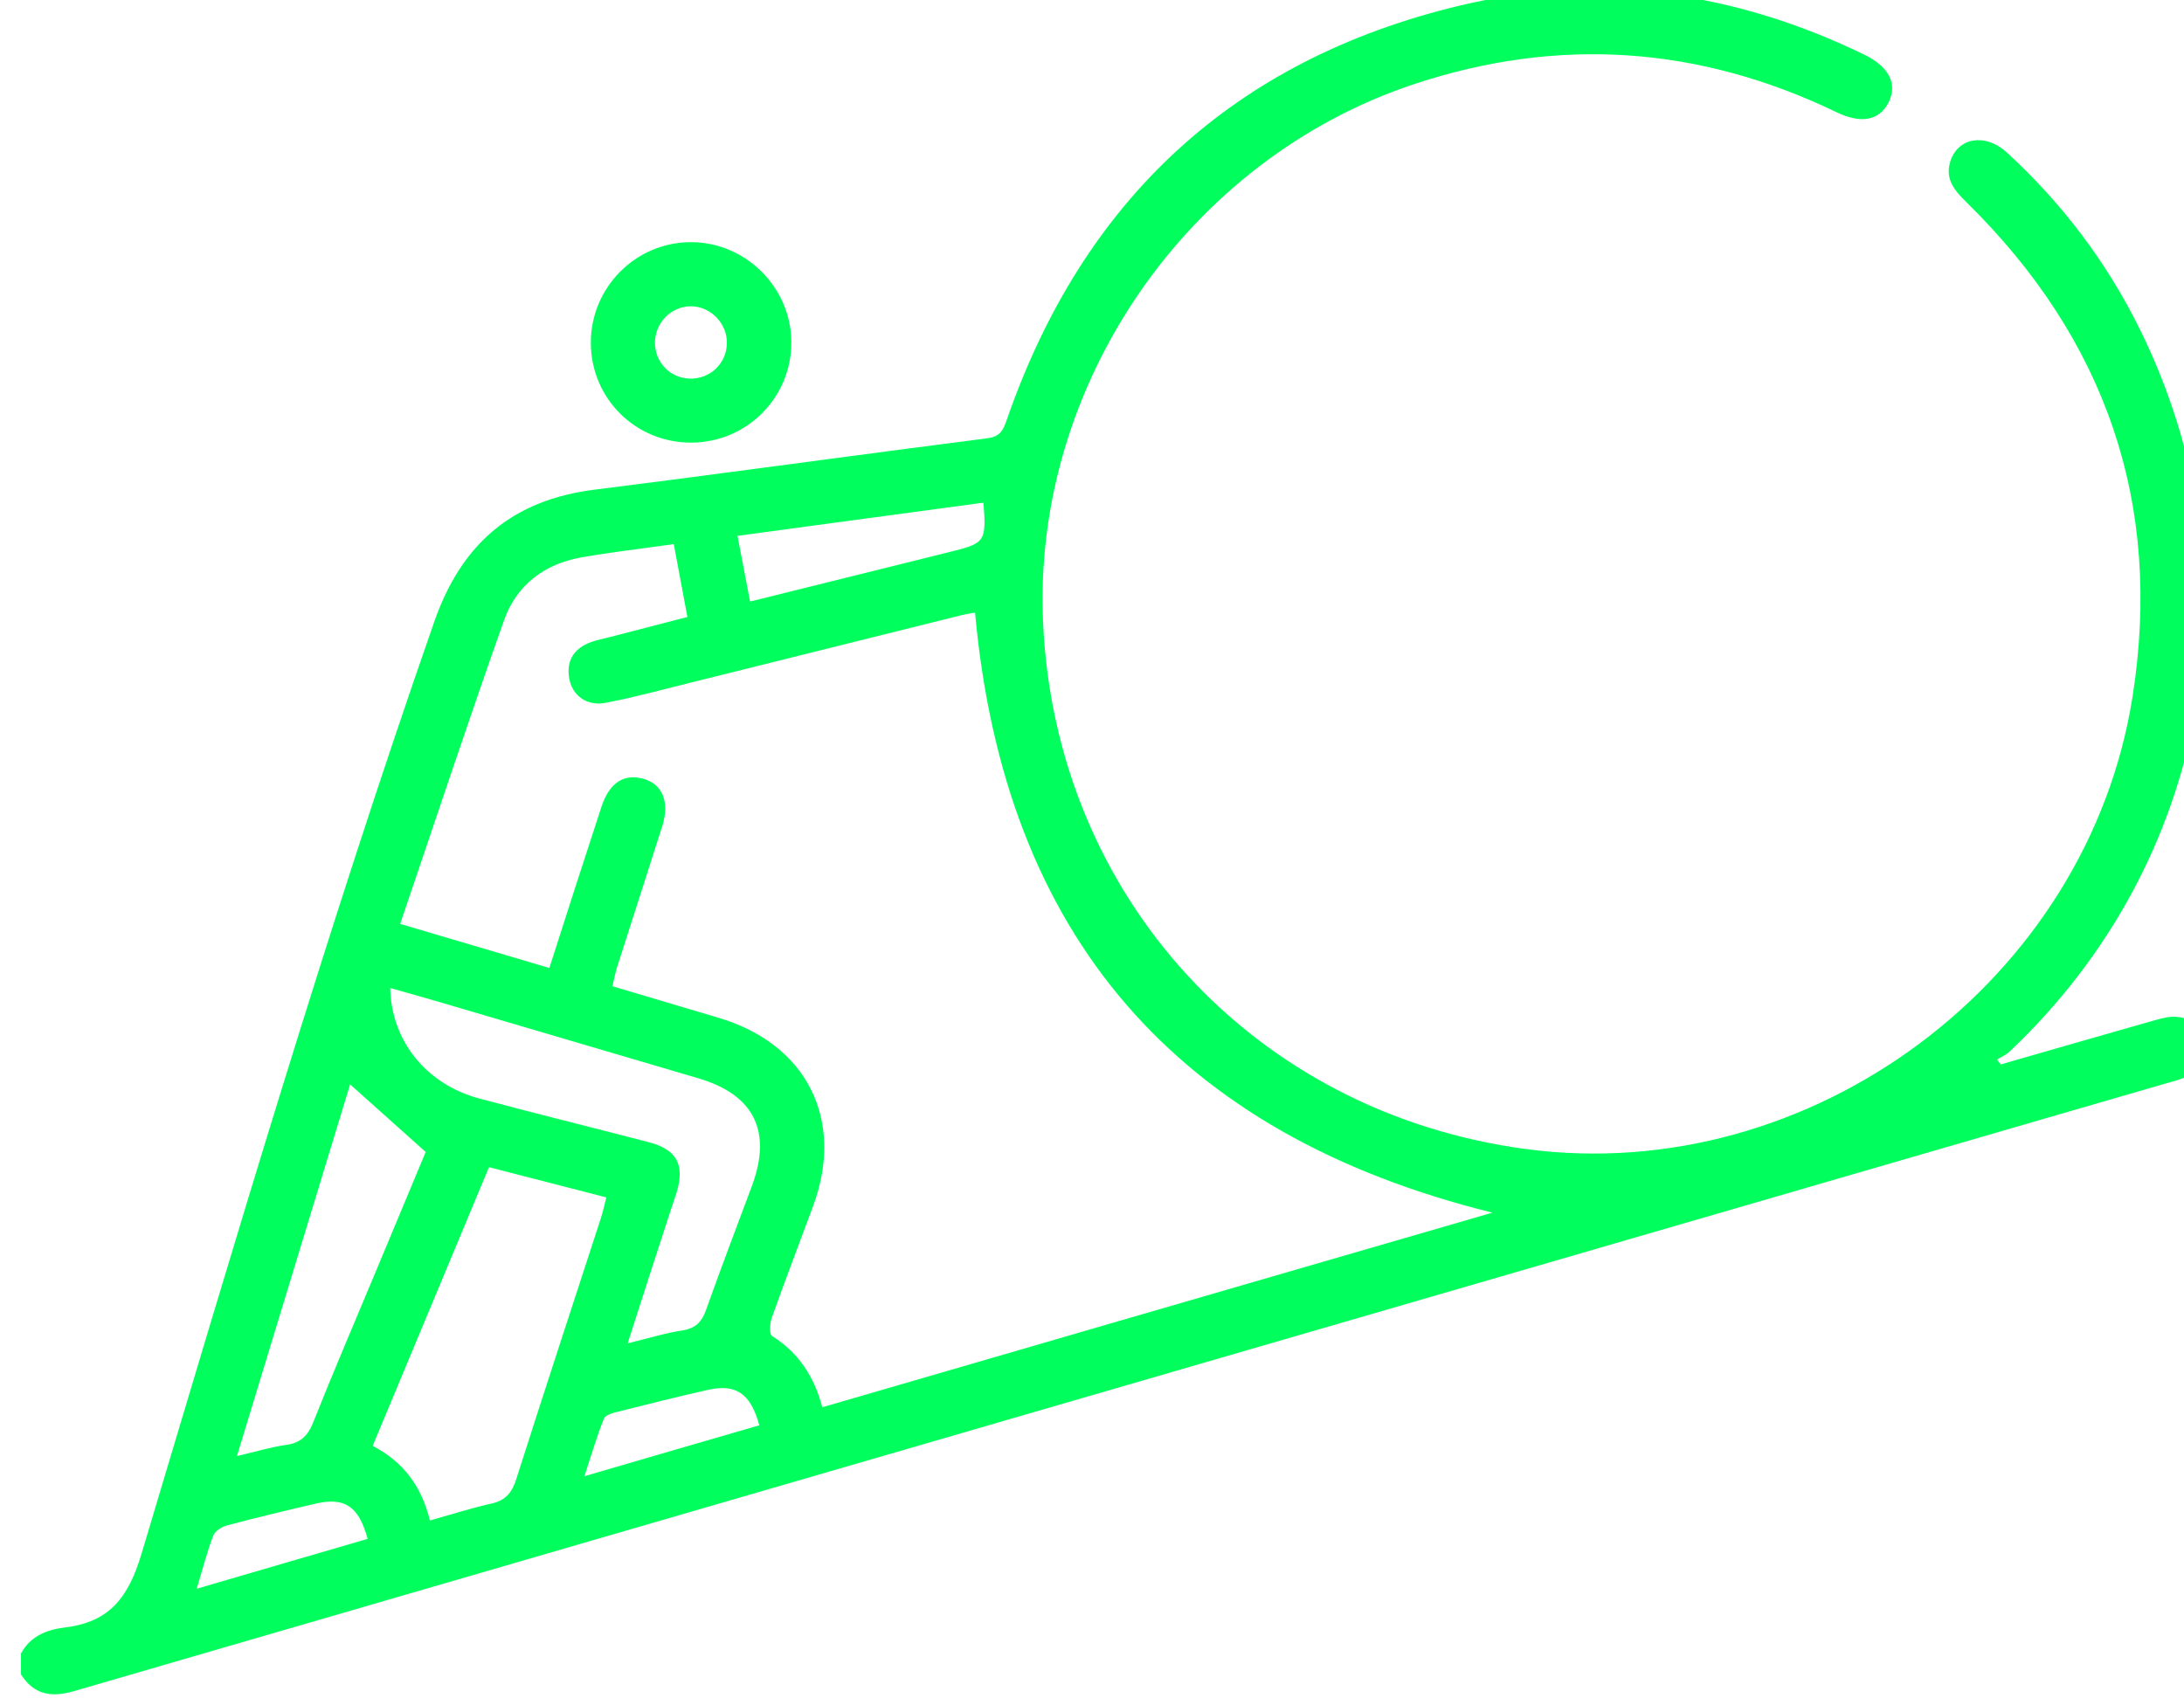 <?xml version="1.0" encoding="utf-8"?><!--Generator: Adobe Illustrator 28.3.0, SVG Export Plug-In . SVG Version: 6.00 Build 0)--><svg version="1.1" id="Layer_1" xmlns="http://www.w3.org/2000/svg" xmlns:xlink="http://www.w3.org/1999/xlink" x="0px" y="0px" viewBox="0 0 208.04 162.44" style="enable-background:new 0 0 208.04 162.44;" xml:space="preserve"><style type="text/css">.st0{fill:#00FF5D;}</style><g><g><g><g><path class="st0" d="M2,157.53c0.89-1.67,2.49-2.27,4.18-2.48c4.28-0.51,6.07-2.89,7.31-7.05
					c8.89-29.72,17.65-59.48,27.88-88.78c2.61-7.46,7.46-11.59,15.27-12.57c12.48-1.57,24.95-3.3,37.43-4.9
					c1.21-0.15,1.5-0.79,1.83-1.75c7.26-20.95,21.59-34.31,43.16-39.47c13.3-3.18,26.21-1.3,38.51,4.67
					c2.4,1.16,3.22,2.83,2.31,4.59c-0.88,1.7-2.61,2.03-4.94,0.9c-13.05-6.29-26.46-7.24-40.22-2.68
					c-21.58,7.15-36.39,28.66-35.36,51.31c1.18,26.09,20.07,46.69,45.98,50.15c27.14,3.62,53.54-16,57.8-43.11
					c2.89-18.38-2.56-34.06-15.8-47.07c-1.12-1.1-2.09-2.19-1.57-3.88c0.72-2.33,3.35-2.76,5.4-0.88
					c5.29,4.86,9.56,10.51,12.72,16.95c11.52,23.46,6.55,50.76-12.47,68.71c-0.34,0.32-0.79,0.51-1.19,0.76
					c0.12,0.15,0.23,0.31,0.35,0.46c4.79-1.38,9.57-2.76,14.36-4.12c0.65-0.18,1.31-0.39,1.97-0.42c1.56-0.06,2.6,0.77,3,2.23
					c0.41,1.49-0.21,2.69-1.54,3.41c-0.7,0.38-1.52,0.55-2.3,0.78c-66.34,19.27-132.67,38.52-199,57.82
					c-2.19,0.64-3.82,0.36-5.07-1.58C2,158.88,2,158.2,2,157.53z M142.16,115.53c-30.09-7.44-46.49-26.39-49.28-57.17
					c-0.43,0.08-0.89,0.15-1.33,0.26c-8.59,2.14-17.19,4.28-25.78,6.42c-2.69,0.67-5.37,1.4-8.08,1.92
					c-1.78,0.34-3.18-0.68-3.47-2.33c-0.3-1.71,0.48-2.88,2.09-3.46c0.57-0.21,1.17-0.32,1.76-0.47c2.45-0.64,4.9-1.27,7.41-1.92
					c-0.46-2.45-0.87-4.62-1.3-6.94c-3.05,0.43-5.93,0.76-8.78,1.26c-3.54,0.62-6.2,2.64-7.38,5.98c-3.39,9.54-6.57,19.15-9.9,28.94
					c4.76,1.41,9.4,2.78,14.21,4.2C54,87,55.63,81.93,57.29,76.87c0.76-2.31,2.16-3.21,4.04-2.66c1.79,0.52,2.47,2.21,1.76,4.48
					c-1.43,4.51-2.89,9.01-4.33,13.52c-0.17,0.55-0.27,1.12-0.42,1.75c3.49,1.04,6.79,2.02,10.09,3c8.43,2.5,12.06,9.7,9.03,17.93
					c-1.31,3.55-2.67,7.08-3.94,10.65c-0.19,0.53-0.25,1.57,0.03,1.75c2.54,1.58,4.02,3.9,4.78,6.78
					C99.71,127.85,120.85,121.71,142.16,115.53z M40.95,144.86c2.1-0.59,3.96-1.19,5.85-1.61c1.36-0.3,1.97-1.04,2.38-2.34
					c2.64-8.29,5.36-16.56,8.05-24.83c0.2-0.61,0.33-1.25,0.53-2c-3.8-0.98-7.44-1.92-11.18-2.88c-3.71,8.89-7.37,17.65-11.08,26.55
					C38.4,139.26,40.15,141.57,40.95,144.86z M59.79,127.98c1.98-0.48,3.58-0.98,5.22-1.23c1.25-0.2,1.84-0.81,2.25-1.96
					c1.4-3.95,2.9-7.86,4.36-11.79c1.94-5.22,0.22-8.7-5.1-10.27c-8.17-2.41-16.34-4.82-24.51-7.22c-1.59-0.47-3.19-0.91-4.84-1.38
					c0.11,5.07,3.45,9.18,8.5,10.53c5.35,1.43,10.74,2.75,16.1,4.15c2.71,0.7,3.49,2.15,2.67,4.84c-0.2,0.65-0.44,1.28-0.64,1.92
					C62.49,119.59,61.19,123.61,59.79,127.98z M33.35,103.31c-3.56,11.68-7.12,23.38-10.78,35.41c1.82-0.42,3.23-0.86,4.68-1.06
					c1.37-0.19,2.07-0.85,2.58-2.14c1.92-4.82,3.97-9.6,5.97-14.39c1.63-3.9,3.26-7.8,4.75-11.38
					C38.04,107.51,35.76,105.46,33.35,103.31z M93.68,47.89c-7.87,1.06-15.6,2.1-23.43,3.16c0.43,2.23,0.8,4.18,1.2,6.26
					c6.61-1.64,12.95-3.21,19.28-4.79C93.84,51.74,93.96,51.55,93.68,47.89z M72.33,135.79c-0.85-3.08-2.24-3.98-4.97-3.36
					c-2.82,0.64-5.63,1.34-8.44,2.05c-0.5,0.13-1.25,0.31-1.39,0.67c-0.68,1.68-1.18,3.43-1.86,5.49
					C61.52,138.93,66.87,137.37,72.33,135.79z M18.74,151.36c5.8-1.69,11.04-3.23,16.28-4.75c-0.85-3.13-2.2-3.99-4.94-3.36
					c-2.82,0.65-5.63,1.33-8.43,2.07c-0.5,0.13-1.15,0.52-1.32,0.95C19.75,147.75,19.36,149.3,18.74,151.36z"/></g></g><g><g><path class="st0" d="M65.87,42.17c-5.3,0.03-9.56-4.18-9.59-9.47c-0.03-5.27,4.23-9.6,9.48-9.63c5.23-0.03,9.59,4.28,9.62,9.51
					C75.41,37.86,71.16,42.14,65.87,42.17z M65.85,29.18c-1.89-0.02-3.46,1.55-3.46,3.48c0.01,1.87,1.43,3.34,3.28,3.41
					c1.94,0.07,3.52-1.41,3.57-3.33C69.29,30.84,67.73,29.21,65.85,29.18z"/></g></g></g></g></svg>
